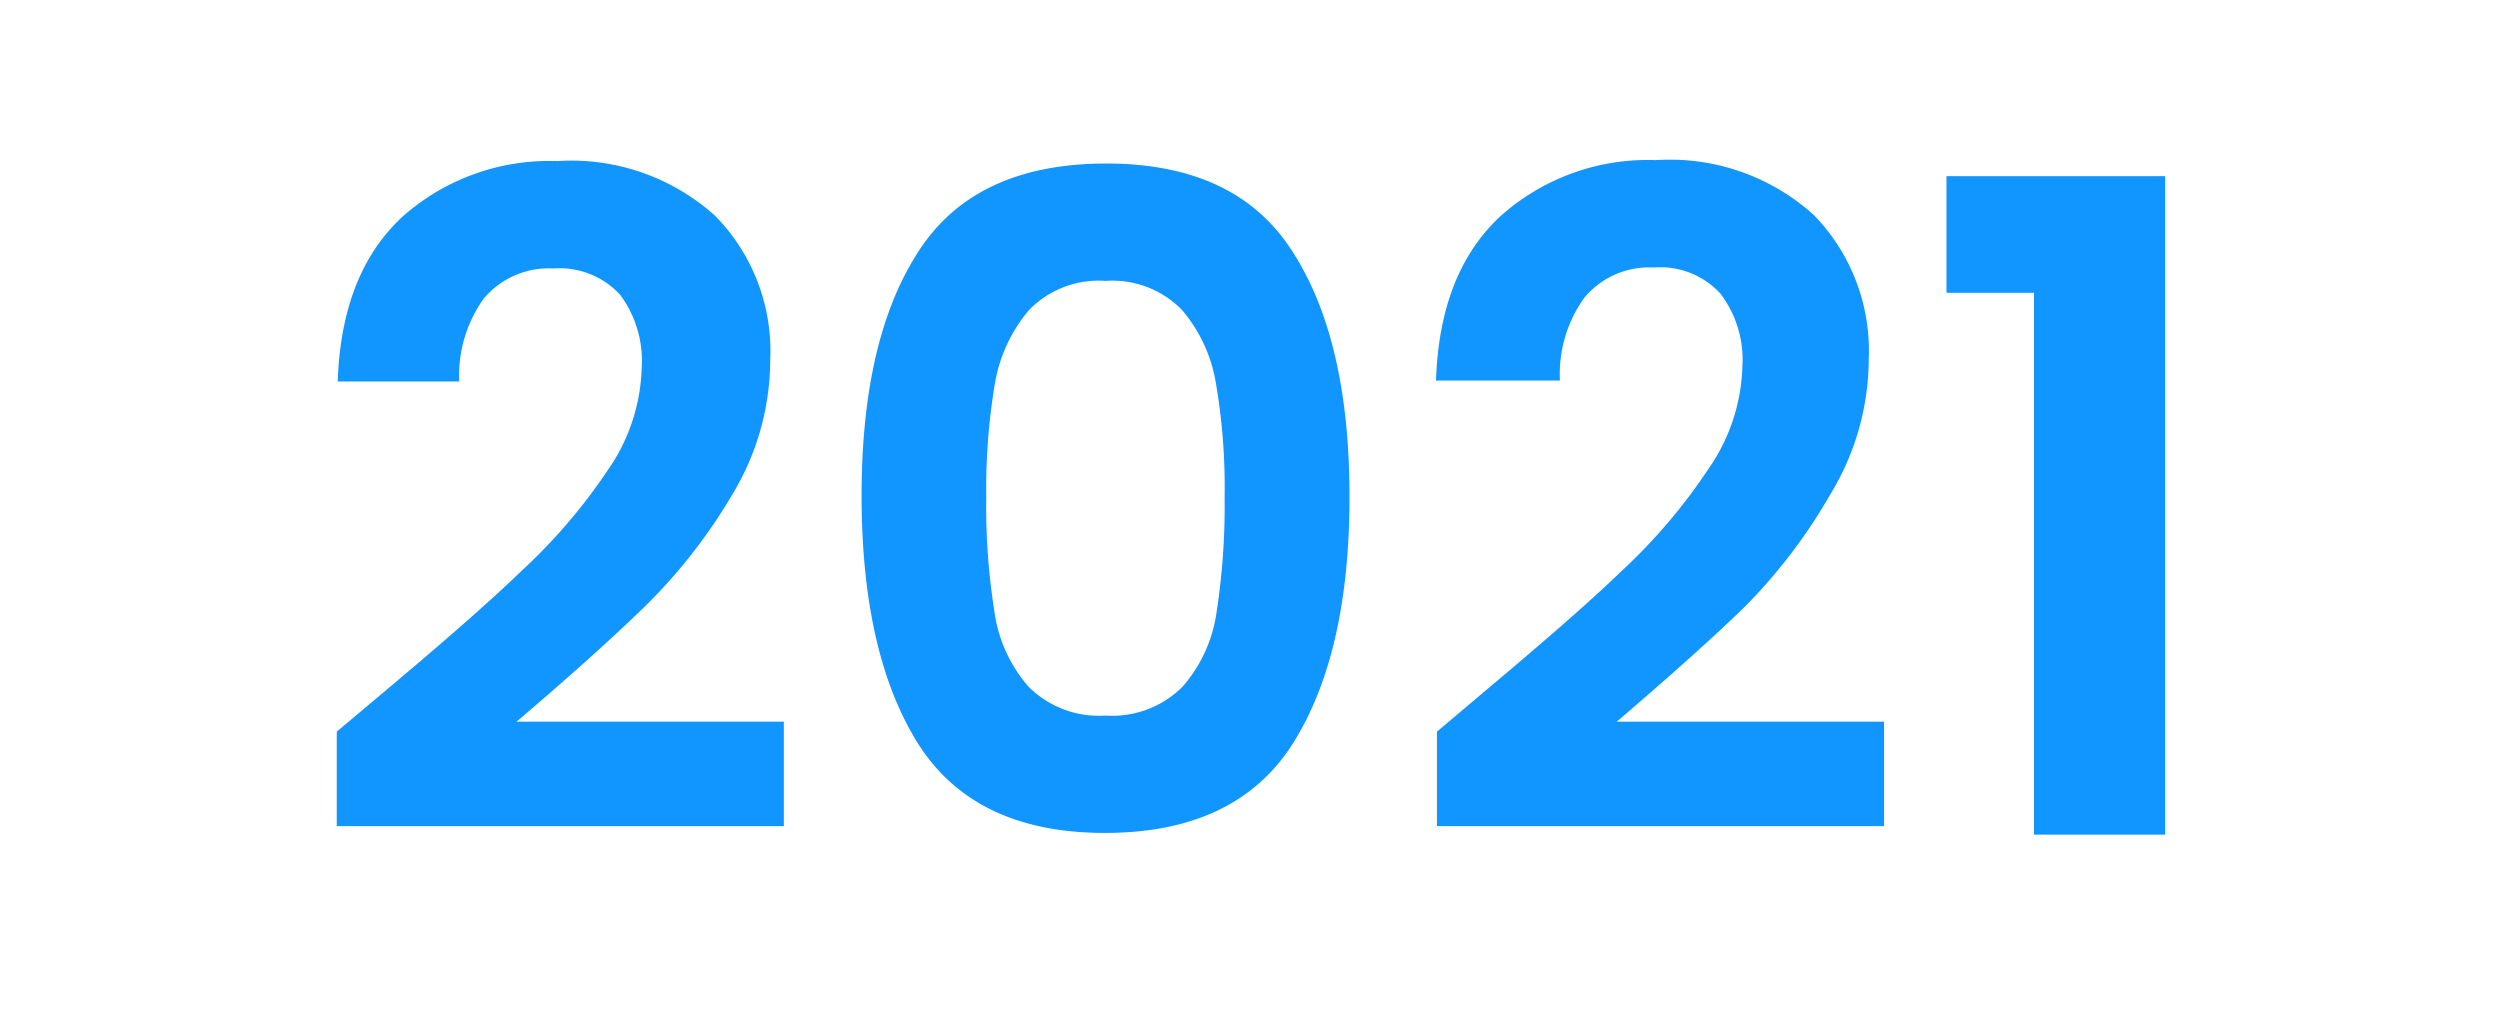 <svg xmlns="http://www.w3.org/2000/svg" viewBox="0 0 102.89 42.06"><defs><style>.cls-1{fill:none;}.cls-2{fill:#1195ff;}</style></defs><g id="Capa_2" data-name="Capa 2"><g id="Capa_1-2" data-name="Capa 1"><rect class="cls-1" width="102.89" height="42.06"/><path class="cls-2" d="M15.8,28.48c2.38-2,4.27-3.64,5.68-5A23.18,23.18,0,0,0,25,19.37a7.74,7.74,0,0,0,1.41-4.24,4.55,4.55,0,0,0-.89-3,3.38,3.38,0,0,0-2.75-1.08,3.48,3.48,0,0,0-2.87,1.25,5.44,5.44,0,0,0-1,3.4h-5c.1-3,1-5.23,2.65-6.77a9.1,9.1,0,0,1,6.38-2.3,8.84,8.84,0,0,1,6.5,2.25,7.94,7.94,0,0,1,2.27,5.93,10.74,10.74,0,0,1-1.56,5.54A22.32,22.32,0,0,1,26.5,25c-1.34,1.3-3.08,2.86-5.24,4.7h11V34H13.86V30.11Z"/><path class="cls-2" d="M37.78,10.38Q40.1,6.74,45.5,6.73t7.71,3.65Q55.54,14,55.54,20.45T53.21,30.6q-2.33,3.67-7.71,3.68T37.78,30.6q-2.31-3.69-2.32-10.15T37.78,10.38Zm12.27,5.44a6.2,6.2,0,0,0-1.41-3.07,4,4,0,0,0-3.14-1.19,4,4,0,0,0-3.14,1.19,6.3,6.3,0,0,0-1.42,3.07,26.15,26.15,0,0,0-.35,4.63,27.46,27.46,0,0,0,.34,4.74,5.88,5.88,0,0,0,1.41,3.08,4.09,4.09,0,0,0,3.16,1.18,4.09,4.09,0,0,0,3.16-1.18,5.88,5.88,0,0,0,1.41-3.08,28.62,28.62,0,0,0,.33-4.74A25.24,25.24,0,0,0,50.05,15.82Z"/><path class="cls-2" d="M61.07,28.48c2.38-2,4.28-3.64,5.69-5a23.11,23.11,0,0,0,3.53-4.15,7.75,7.75,0,0,0,1.42-4.24,4.5,4.5,0,0,0-.9-3,3.35,3.35,0,0,0-2.75-1.08,3.46,3.46,0,0,0-2.86,1.25,5.38,5.38,0,0,0-1,3.4H59.1c.1-3,1-5.23,2.66-6.77a9.09,9.09,0,0,1,6.38-2.3,8.84,8.84,0,0,1,6.5,2.25,8,8,0,0,1,2.27,5.93,10.74,10.74,0,0,1-1.56,5.54A22.32,22.32,0,0,1,71.78,25c-1.34,1.3-3.09,2.86-5.24,4.7h11V34H59.14V30.11Z"/><path class="cls-2" d="M80.11,12.05V7.25h9v27.1H83.71V12.05Z"/></g></g></svg>